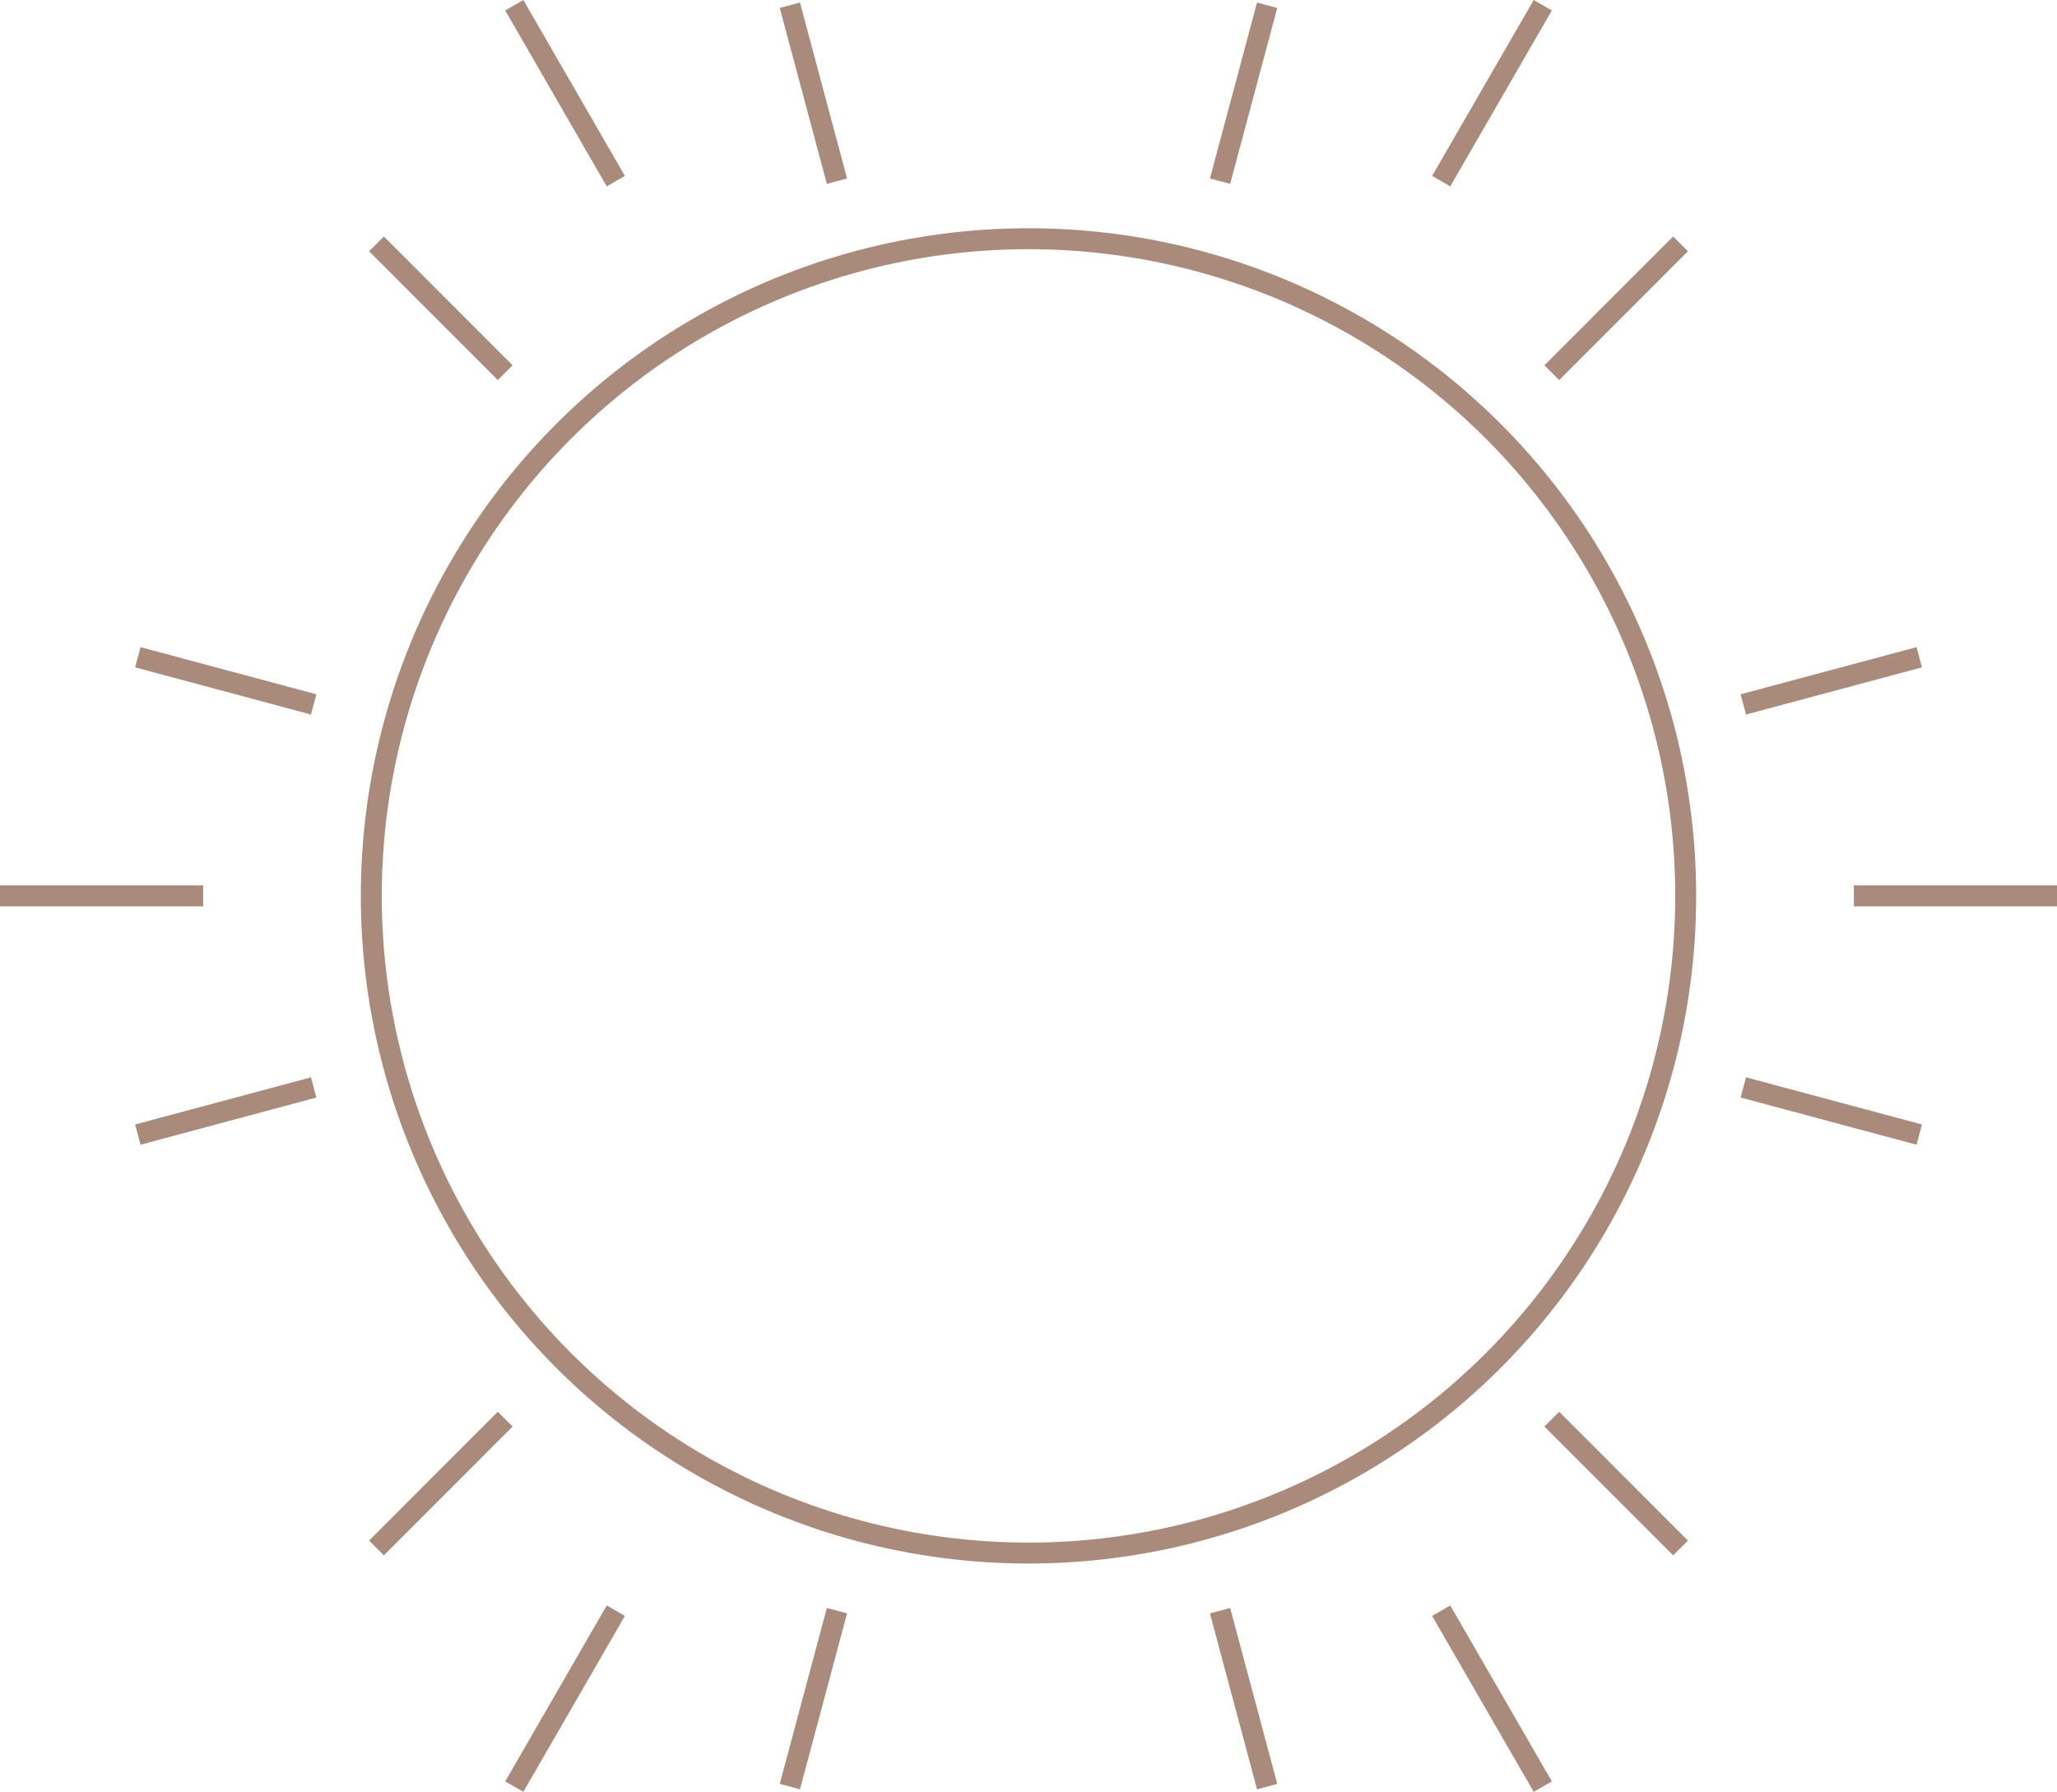 <?xml version="1.0" encoding="UTF-8"?>
<svg id="Layer_2" data-name="Layer 2" xmlns="http://www.w3.org/2000/svg" viewBox="0 0 294.78 256.79">
  <defs>
    <style>
      .cls-1 {
        fill: none;
        stroke: #aa8a7b;
        stroke-miterlimit: 10;
        stroke-width: 3px;
      }
    </style>
  </defs>
  <g id="Layer_1-2" data-name="Layer 1">
    <g>
      <circle class="cls-1" cx="147.39" cy="128.39" r="94.18"/>
      <line class="cls-1" x1="88.25" y1="25.96" x2="73.7" y2=".75"/>
      <line class="cls-1" x1="29.11" y1="128.39" x2="0" y2="128.39"/>
      <line class="cls-1" x1="88.25" y1="230.83" x2="73.7" y2="256.04"/>
      <line class="cls-1" x1="206.53" y1="230.83" x2="221.09" y2="256.04"/>
      <line class="cls-1" x1="265.67" y1="128.39" x2="294.78" y2="128.39"/>
      <line class="cls-1" x1="206.53" y1="25.96" x2="221.09" y2=".75"/>
      <line class="cls-1" x1="44.95" y1="100.95" x2="19.75" y2="94.19"/>
      <line class="cls-1" x1="72.4" y1="203.38" x2="53.95" y2="221.84"/>
      <line class="cls-1" x1="174.84" y1="230.83" x2="181.59" y2="256.04"/>
      <line class="cls-1" x1="249.83" y1="155.84" x2="275.04" y2="162.6"/>
      <line class="cls-1" x1="222.38" y1="53.41" x2="240.83" y2="34.95"/>
      <line class="cls-1" x1="119.94" y1="25.96" x2="113.19" y2=".75"/>
      <line class="cls-1" x1="249.83" y1="100.95" x2="275.04" y2="94.19"/>
      <line class="cls-1" x1="222.38" y1="203.38" x2="240.83" y2="221.84"/>
      <line class="cls-1" x1="119.94" y1="230.83" x2="113.19" y2="256.04"/>
      <line class="cls-1" x1="44.95" y1="155.84" x2="19.75" y2="162.6"/>
      <line class="cls-1" x1="72.4" y1="53.41" x2="53.95" y2="34.95"/>
      <line class="cls-1" x1="174.84" y1="25.96" x2="181.59" y2=".75"/>
    </g>
  </g>
</svg>